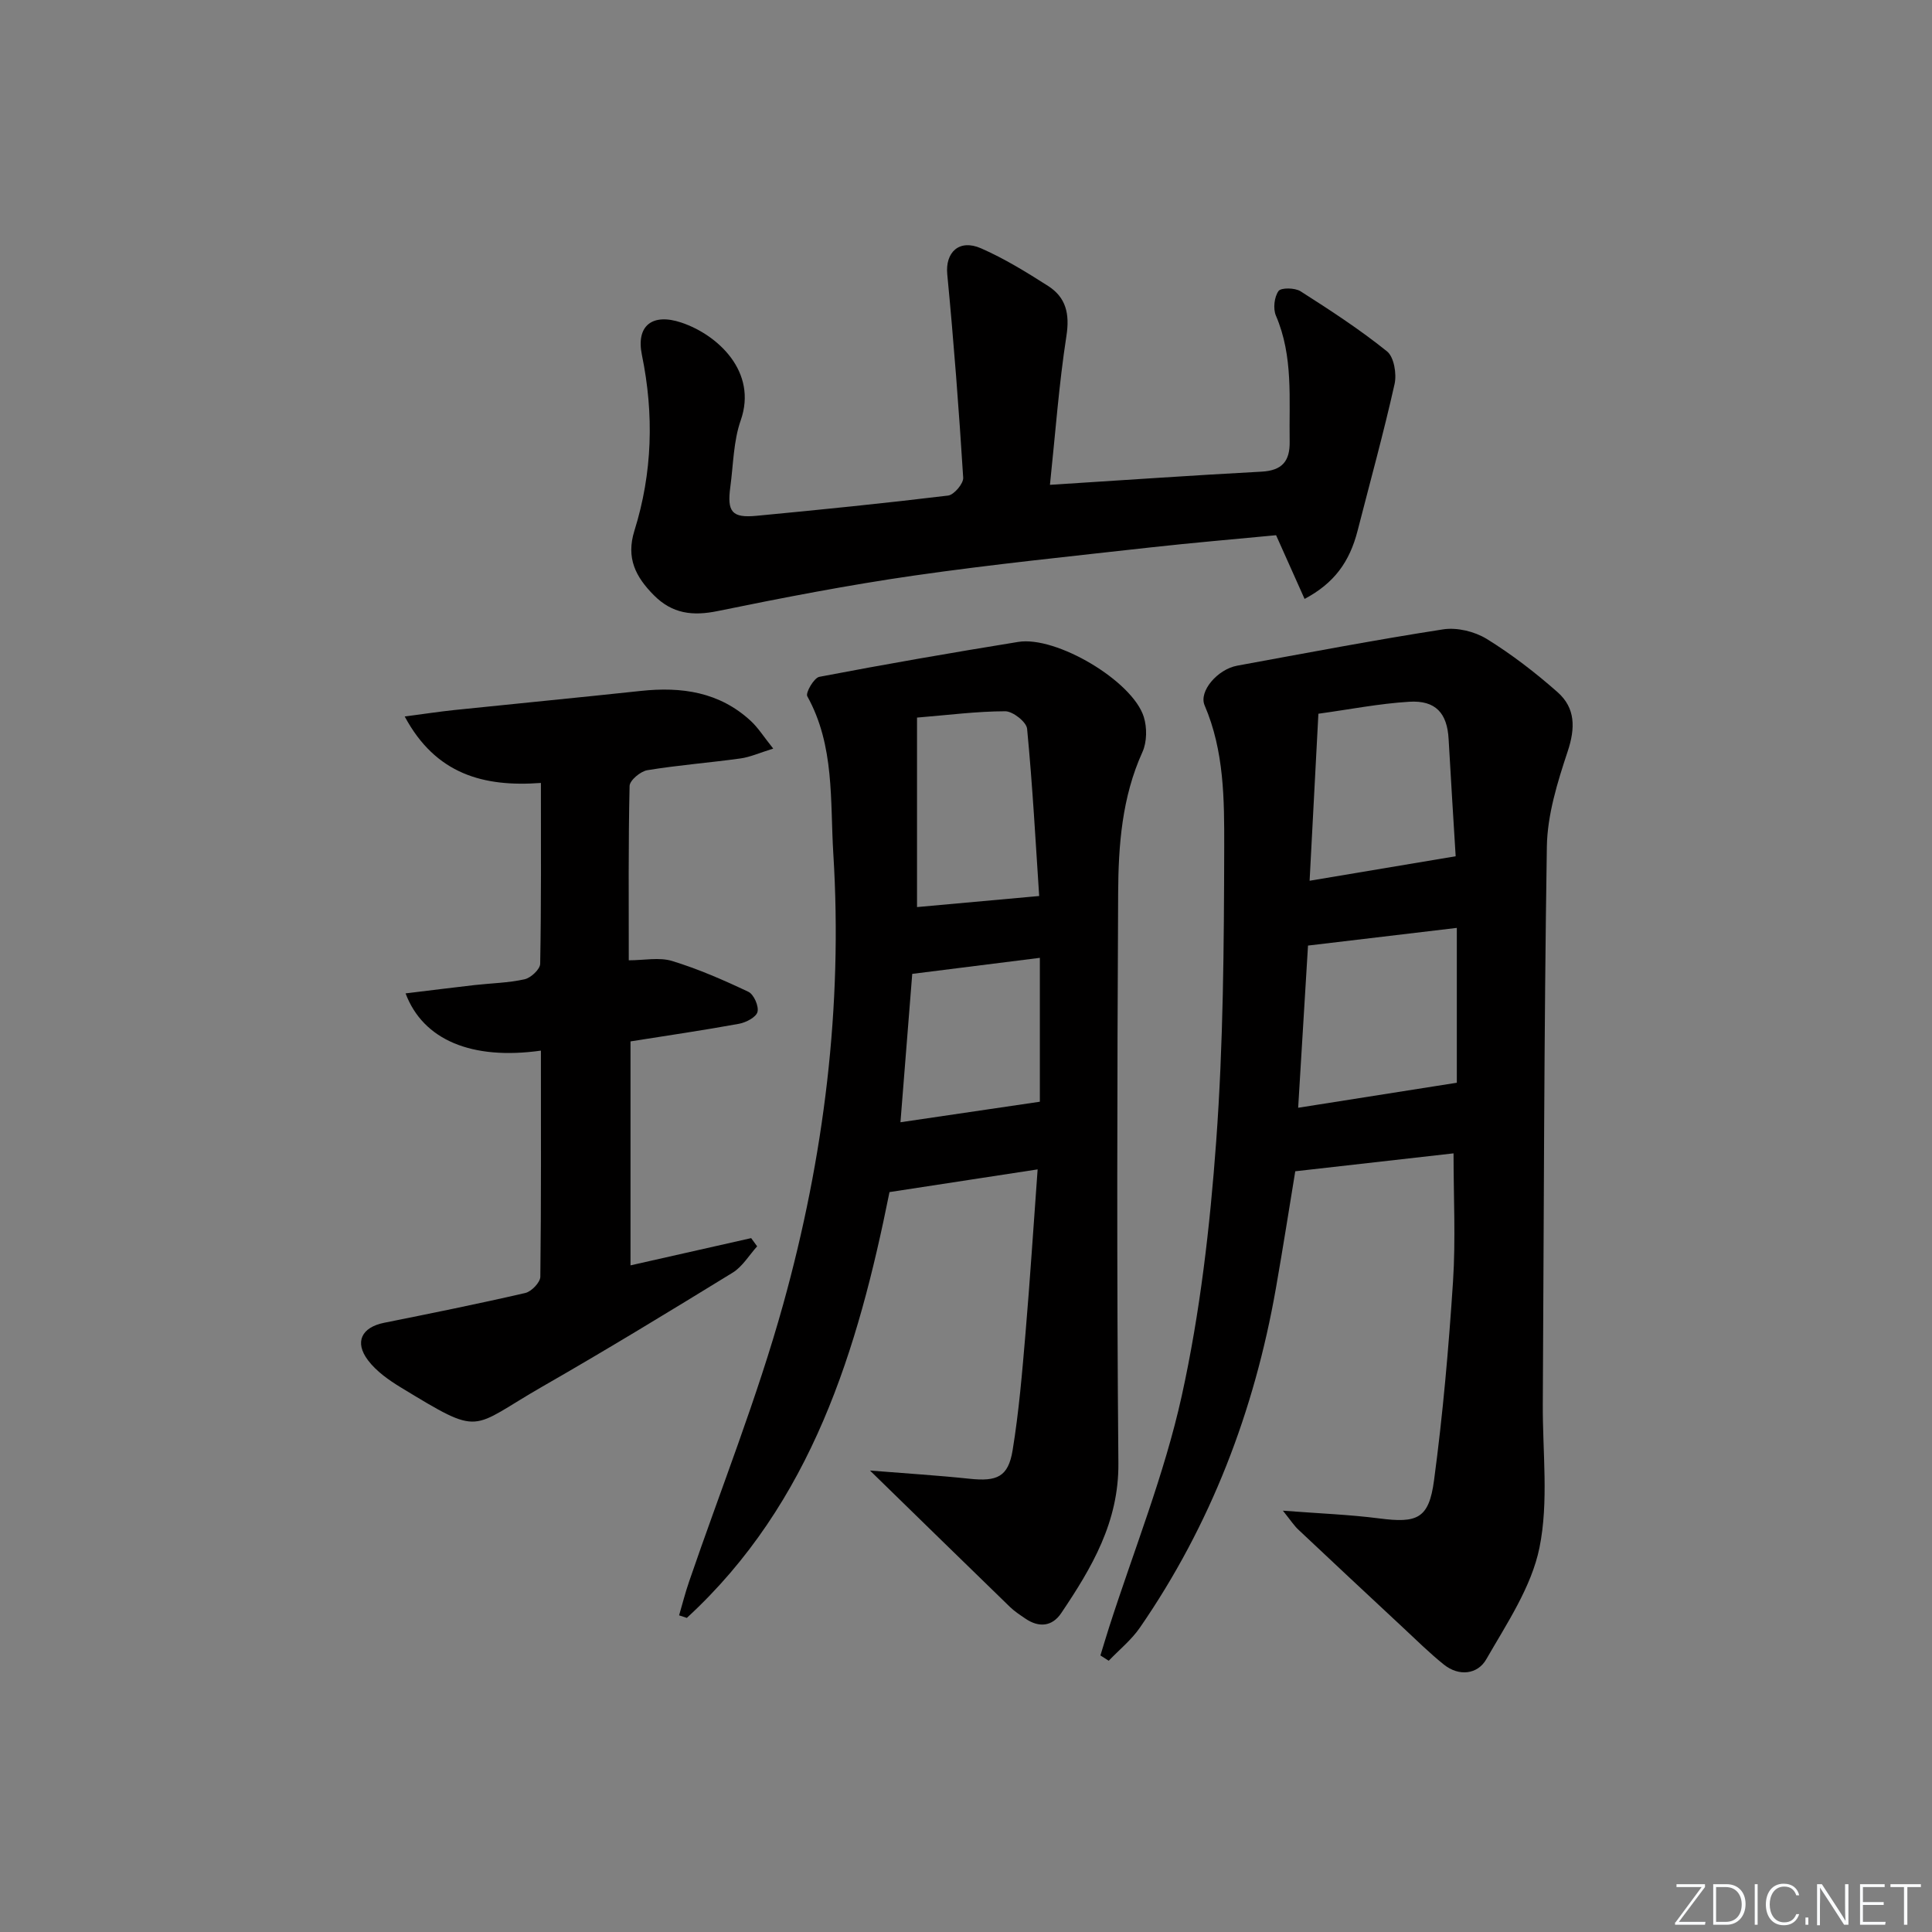 <svg enable-background="new 0 0 400 400" viewBox="0 0 400 400" xmlns="http://www.w3.org/2000/svg"><rect x="0" y="0" width="400" height="400" fill="#808080" stroke="none"/><g fill="#fafbfc"><path d="m346.9 398 5.4-7.3h-5.2v-.6h5.9v.6l-5.4 7.2h5.5l-.1.6h-6.2v-.5z"/><path d="m354.7 390.1h2.8c2.3 0 3.9 1.6 3.9 4.1s-1.6 4.3-3.9 4.3h-2.8zm.6 7.8h2c2.2 0 3.3-1.6 3.3-3.6 0-1.8-1-3.6-3.3-3.6h-2z"/><path d="m363.9 390.1v8.4h-.6v-8.4z"/><path d="m372.5 396.3c-.4 1.3-1.4 2.3-3.2 2.3-2.4 0-3.7-1.9-3.7-4.3 0-2.3 1.2-4.3 3.7-4.3 1.8 0 2.9 1 3.2 2.4h-.6c-.4-1.1-1.1-1.8-2.5-1.8-2.1 0-3 1.9-3 3.7s.9 3.7 3 3.7c1.4 0 2.1-.7 2.5-1.7z"/><path d="m373.8 398.5v-1.5h.6v1.5z"/><path d="m376.2 398.5v-8.4h1c1.3 2 4.4 6.7 4.9 7.6-.1-1.2-.1-2.4-.1-3.8v-3.8h.7v8.4h-.9c-1.2-1.9-4.4-6.8-5-7.7.1 1.1 0 2.3 0 3.9v3.9h-.6z"/><path d="m390 394.4h-4.3v3.5h4.7l-.1.6h-5.2v-8.4h5.1v.6h-4.5v3.1h4.3z"/><path d="m394.2 390.7h-2.8v-.6h6.3v.6h-2.8v7.8h-.7z"/></g><path d="m265.61 312.77c7.57.58 13.79.81 19.94 1.6 7.86 1.02 10.29.09 11.35-7.87 1.83-13.65 3.03-27.4 3.93-41.15.57-8.73.11-17.53.11-26.56-10.4 1.18-21.22 2.4-32.77 3.71-1.21 7.36-2.53 15.81-4.01 24.23-4.46 25.39-13.48 48.98-28.16 70.26-1.76 2.55-4.28 4.58-6.45 6.85-.57-.37-1.15-.74-1.72-1.1.59-1.93 1.17-3.86 1.78-5.78 5.12-15.95 11.45-31.64 15.05-47.93 3.81-17.27 5.85-35.06 7.14-52.74 1.48-20.21 1.61-40.54 1.66-60.83.02-9.89.01-19.96-4.06-29.43-1.24-2.9 2.67-7.46 6.75-8.21 14.2-2.6 28.38-5.31 42.65-7.52 2.86-.44 6.49.44 8.99 1.97 5.19 3.2 10.1 6.99 14.68 11.03 3.72 3.28 3.71 7.44 2.1 12.27-2.11 6.37-4.21 13.12-4.31 19.73-.6 38.46-.61 76.93-.84 115.4-.06 9.94 1.25 20.17-.69 29.73-1.66 8.14-6.76 15.7-11.02 23.12-1.78 3.1-5.63 3.61-8.79 1.07-2.97-2.39-5.69-5.08-8.48-7.68-7.19-6.7-14.37-13.4-21.52-20.14-.9-.8-1.58-1.87-3.31-4.03zm36.01-88.6c0-10.38 0-21.12 0-32.06-10.33 1.23-20.32 2.41-30.81 3.66-.66 10.85-1.33 21.87-2.04 33.58 11.43-1.8 21.86-3.45 32.85-5.18zm-.24-46.89c-.49-8.07-1.01-16.16-1.46-24.26-.29-5.35-2.67-8.07-8.16-7.73-6.22.38-12.38 1.6-18.8 2.48-.61 11.55-1.19 22.7-1.82 34.58 10.54-1.76 20.13-3.37 30.24-5.07z" fill="#010000"/><path d="m180.12 304.46c7.56.61 14.1 1.01 20.61 1.7 5.69.6 8.01-.37 8.92-5.89 1.31-8.01 1.98-16.13 2.67-24.23.94-11.07 1.65-22.16 2.51-33.93-10.24 1.57-20.1 3.08-30.67 4.7-6.52 32.46-16.03 64.32-41.96 88.16-.53-.18-1.07-.35-1.6-.53.68-2.33 1.28-4.7 2.07-6.99 6.55-19.13 14.09-37.99 19.49-57.44 8.45-30.41 12.34-61.59 10.37-93.24-.68-10.98.31-22.35-5.39-32.62-.4-.72 1.39-3.81 2.49-4.02 13.69-2.62 27.43-5 41.19-7.23 7.88-1.28 23.67 8.1 25.99 15.53.69 2.21.66 5.2-.28 7.27-4.25 9.36-4.98 19.32-5.03 29.26-.2 39.32-.3 78.64.05 117.96.11 12.19-5.51 21.67-11.85 31.08-1.86 2.76-4.61 3.03-7.41 1.11-1.1-.75-2.24-1.49-3.19-2.41-9.32-9.04-18.59-18.11-28.98-28.24zm35.03-118.95c-.72-10.88-1.36-22.78-2.5-34.63-.13-1.4-2.95-3.62-4.52-3.62-5.89.01-11.79.78-18.27 1.31v39.23c8.13-.74 16.26-1.48 25.29-2.29zm.14 12.8c-9 1.13-17.48 2.2-26.42 3.32-.81 10.19-1.62 20.45-2.44 30.72 9.97-1.47 19.19-2.82 28.86-4.25 0-9.17 0-19.23 0-29.79z" fill="#010000"/><path d="m217.38 100.38c15-.95 29.4-1.96 43.82-2.73 4.26-.23 5.88-2.18 5.81-6.23-.15-8.78.79-17.63-2.85-26.08-.61-1.43-.34-3.84.54-5.08.53-.74 3.41-.69 4.57.05 6.13 3.91 12.25 7.89 17.9 12.44 1.45 1.17 2.03 4.67 1.56 6.77-2.28 10.17-5.06 20.23-7.65 30.34-1.66 6.49-4.86 10.89-10.98 14.14-1.91-4.28-3.8-8.5-5.9-13.19-8.54.82-17.3 1.56-26.03 2.53-16.33 1.83-32.7 3.49-48.96 5.83-13.61 1.96-27.13 4.58-40.61 7.34-5.2 1.07-9.41.57-13.23-3.28-3.77-3.8-5.79-7.69-4.02-13.36 3.73-11.92 4.08-24.09 1.55-36.38-1.25-6.08 2.16-8.72 8.18-6.7 7.55 2.54 15.8 10.2 12.28 20.23-1.51 4.31-1.53 9.15-2.15 13.76-.71 5.22.33 6.5 5.44 6.01 13.23-1.26 26.46-2.59 39.65-4.19 1.22-.15 3.19-2.48 3.12-3.69-.88-14.05-1.95-28.1-3.3-42.12-.44-4.52 2.44-7.37 6.99-5.38 4.84 2.12 9.41 4.94 13.88 7.79 3.72 2.38 4.51 5.78 3.8 10.36-1.55 10-2.28 20.11-3.41 30.82z" fill="#010000"/><path d="m111.99 217.52c-14.29 2.01-24.38-2.18-28.02-11.85 4.86-.59 9.56-1.18 14.26-1.72 3.47-.39 7-.45 10.38-1.2 1.3-.29 3.21-2.07 3.23-3.21.23-12.29.15-24.58.15-37.44-11.87.88-21.78-1.79-28.2-13.76 4.13-.54 7.17-1.01 10.23-1.33 12.88-1.34 25.76-2.58 38.64-3.96 8.45-.91 16.31.21 22.8 6.23 1.51 1.4 2.63 3.21 4.63 5.71-2.89.89-4.8 1.77-6.8 2.04-6.41.89-12.88 1.38-19.26 2.43-1.42.23-3.65 2.1-3.68 3.26-.27 11.8-.17 23.62-.17 36.1 3.18 0 6.3-.67 8.97.14 5.42 1.66 10.67 3.95 15.81 6.39 1.11.53 2.18 2.97 1.87 4.16-.29 1.1-2.37 2.18-3.81 2.45-7.33 1.34-14.72 2.42-22.48 3.65v46.37c8.42-1.9 16.7-3.77 24.98-5.64.41.57.83 1.13 1.24 1.7-1.67 1.84-3.03 4.19-5.07 5.45-13.03 8-26.09 15.96-39.35 23.56-15.26 8.75-12.33 10.53-29.34.21-2.5-1.52-5.08-3.34-6.81-5.63-2.87-3.8-1.29-6.83 3.33-7.76 9.76-1.96 19.53-3.93 29.23-6.17 1.28-.29 3.1-2.19 3.12-3.36.19-15.46.12-30.92.12-46.82z" fill="#010000"/></svg>